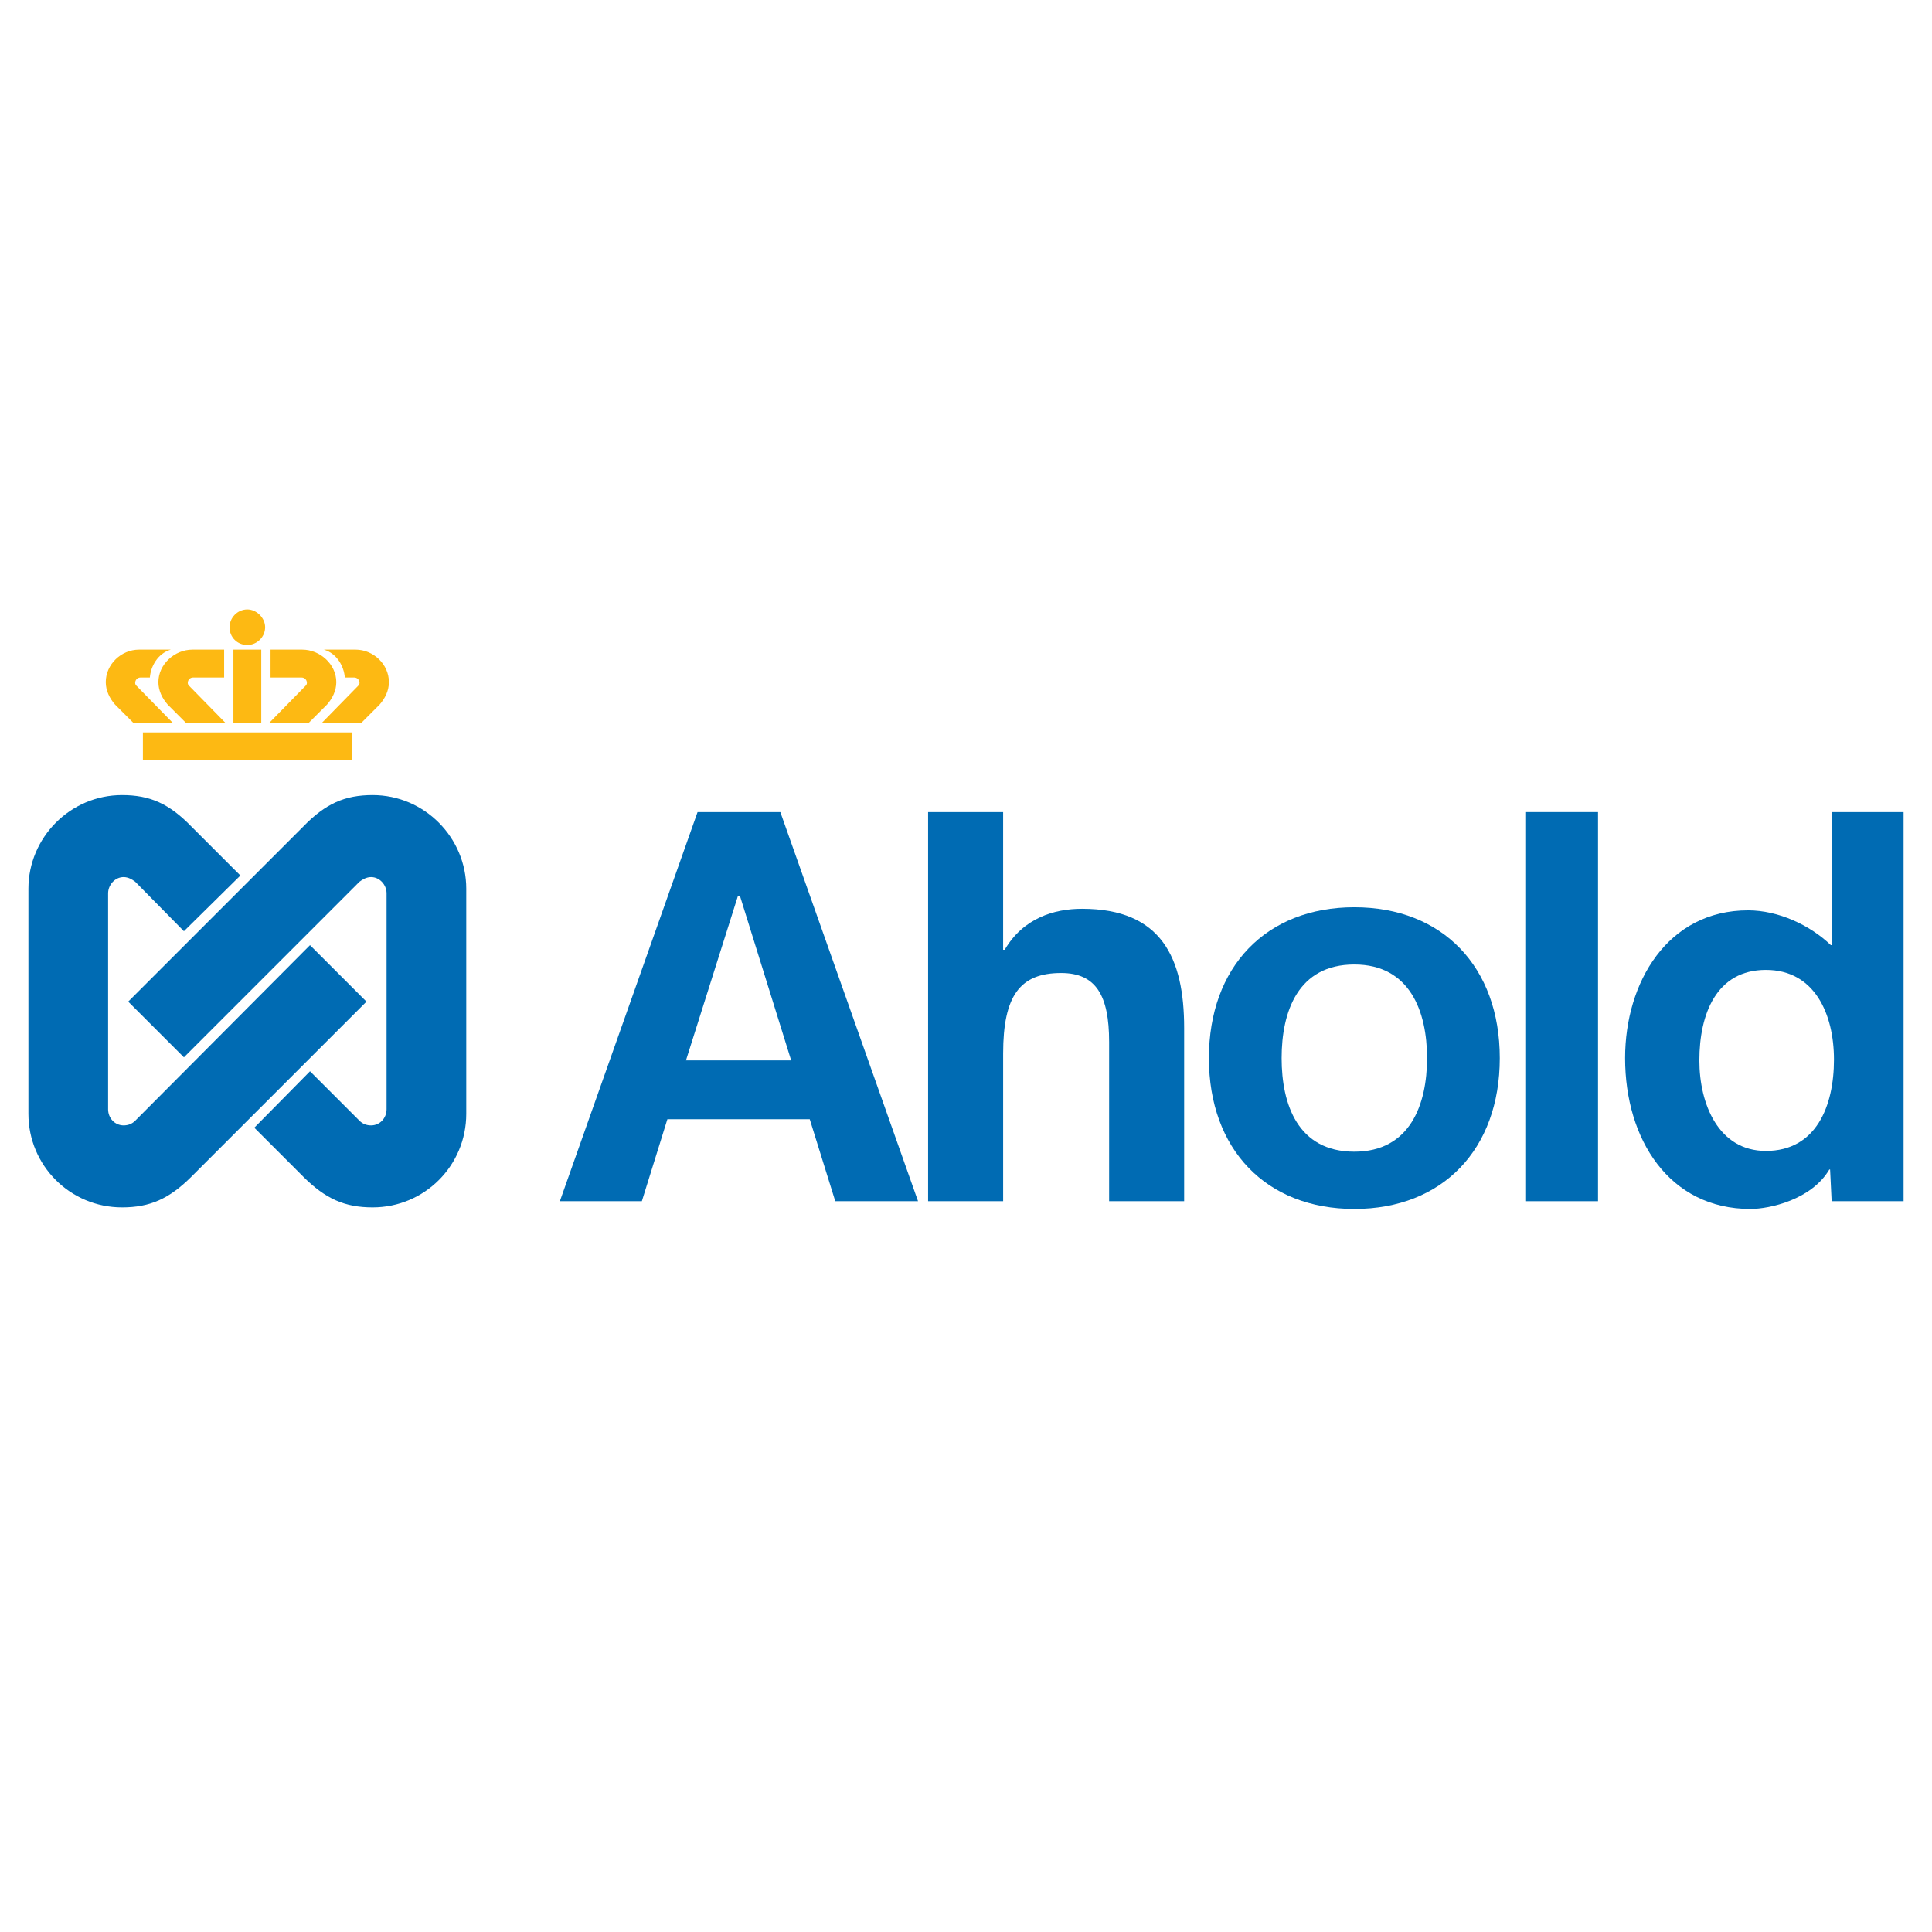 <?xml version="1.0" encoding="utf-8"?>
<!-- Generator: Adobe Illustrator 13.0.0, SVG Export Plug-In . SVG Version: 6.00 Build 14576)  -->
<!DOCTYPE svg PUBLIC "-//W3C//DTD SVG 1.0//EN" "http://www.w3.org/TR/2001/REC-SVG-20010904/DTD/svg10.dtd">
<svg version="1.0" id="Layer_1" xmlns="http://www.w3.org/2000/svg" xmlns:xlink="http://www.w3.org/1999/xlink" x="0px" y="0px"
	 width="192.756px" height="192.756px" viewBox="0 0 192.756 192.756" enable-background="new 0 0 192.756 192.756"
	 xml:space="preserve">
<g>
	<polygon fill-rule="evenodd" clip-rule="evenodd" fill="#FFFFFF" points="0,0 192.756,0 192.756,192.756 0,192.756 0,0 	"/>
	<path fill-rule="evenodd" clip-rule="evenodd" fill="#006BB3" d="M10.785,110.66c0,0.926,0.694,1.621,1.543,1.621
		c0.463,0,0.849-0.154,1.158-0.463l17.443-17.521l5.634,5.634L19.12,117.375c-2.238,2.238-4.167,3.086-6.946,3.086
		c-5.171,0-9.339-4.166-9.339-9.338V88.664c0-5.094,4.168-9.339,9.339-9.339c2.778,0,4.708,0.849,6.946,3.164l4.863,4.862
		l-5.634,5.557l-4.862-4.939c-0.309-0.231-0.695-0.463-1.158-0.463c-0.849,0-1.543,0.772-1.543,1.621V110.66L10.785,110.66z"/>
	<path fill-rule="evenodd" clip-rule="evenodd" fill="#006BB3" d="M38.569,110.66c0,0.926-0.694,1.621-1.543,1.621
		c-0.463,0-0.849-0.154-1.158-0.463l-4.939-4.939l-5.557,5.633l4.862,4.863c2.238,2.238,4.167,3.086,6.946,3.086
		c5.171,0,9.339-4.166,9.339-9.338V88.664c0-5.094-4.167-9.339-9.339-9.339c-2.779,0-4.708,0.849-6.946,3.164L12.791,99.932
		l5.557,5.557l17.52-17.52c0.309-0.231,0.694-0.463,1.158-0.463c0.849,0,1.543,0.772,1.543,1.621V110.66L38.569,110.66z"/>
	<polygon fill-rule="evenodd" clip-rule="evenodd" fill="#FDB913" points="14.257,75.851 35.096,75.851 35.096,73.073 
		14.257,73.073 14.257,75.851 	"/>
	<polygon fill-rule="evenodd" clip-rule="evenodd" fill="#FDB913" points="23.288,72.147 26.066,72.147 26.066,64.814 
		23.288,64.814 23.288,72.147 	"/>
	<path fill-rule="evenodd" clip-rule="evenodd" fill="#FDB913" d="M24.677,64.352c0.926,0,1.775-0.772,1.775-1.775
		c0-0.926-0.849-1.775-1.775-1.775c-1.003,0-1.775,0.849-1.775,1.775C22.902,63.58,23.674,64.352,24.677,64.352L24.677,64.352z"/>
	<path fill-rule="evenodd" clip-rule="evenodd" fill="#FDB913" d="M18.889,68.442c-0.078-0.077-0.155-0.154-0.155-0.309
		c0-0.309,0.231-0.541,0.541-0.541h3.087v-2.778h-3.164c-1.775,0-3.396,1.466-3.396,3.242c0,0.849,0.386,1.621,0.926,2.238
		l1.852,1.853h3.937L18.889,68.442L18.889,68.442z"/>
	<path fill-rule="evenodd" clip-rule="evenodd" fill="#FDB913" d="M13.64,68.442c-0.077-0.077-0.154-0.154-0.154-0.309
		c0-0.309,0.231-0.541,0.54-0.541h0.926c0.077-1.08,0.771-2.392,2.084-2.778h-3.165c-1.775,0-3.319,1.466-3.319,3.242
		c0,0.849,0.386,1.621,0.926,2.238l1.853,1.853h3.936L13.64,68.442L13.64,68.442z"/>
	<path fill-rule="evenodd" clip-rule="evenodd" fill="#FDB913" d="M30.465,68.442l-3.627,3.705h3.936l1.853-1.853
		c0.541-0.618,0.926-1.39,0.926-2.238c0-1.775-1.621-3.242-3.396-3.242h-3.165v2.778h3.087c0.309,0,0.541,0.232,0.541,0.541
		C30.62,68.288,30.543,68.365,30.465,68.442L30.465,68.442z"/>
	<path fill-rule="evenodd" clip-rule="evenodd" fill="#FDB913" d="M35.714,68.442l-3.627,3.705h3.936l1.853-1.853
		c0.54-0.618,0.926-1.39,0.926-2.238c0-1.775-1.543-3.242-3.318-3.242h-3.165c1.312,0.386,2.007,1.698,2.083,2.778h0.927
		c0.309,0,0.54,0.232,0.54,0.541C35.868,68.288,35.791,68.365,35.714,68.442L35.714,68.442z"/>
	<path fill-rule="evenodd" clip-rule="evenodd" fill="#006BB3" d="M92.596,81.022h7.487v13.738h0.154
		c1.853-3.165,4.939-4.091,7.718-4.091c7.949,0,10.188,4.94,10.188,11.887v17.287h-7.486v-15.898c0-4.631-1.312-6.869-4.785-6.869
		c-4.091,0-5.788,2.238-5.788,8.027v14.74h-7.487V81.022L92.596,81.022z"/>
	<path fill-rule="evenodd" clip-rule="evenodd" fill="#006BB3" d="M80.788,111.664l2.547,8.18h8.258L77.854,81.022h-8.258
		l-13.738,38.821h8.181l2.547-8.18H80.788L80.788,111.664z M73.841,89.435l5.094,16.362H68.438l5.171-16.362H73.841L73.841,89.435z"
		/>
	<polygon fill-rule="evenodd" clip-rule="evenodd" fill="#006BB3" points="152.18,119.844 159.435,119.844 159.435,81.022 
		152.18,81.022 152.18,119.844 	"/>
	<path fill-rule="evenodd" clip-rule="evenodd" fill="#006BB3" d="M182.589,116.68h-0.077c-1.775,3.01-5.942,3.938-7.872,3.938
		c-8.104,0-12.504-6.947-12.504-15.051c0-7.564,4.245-14.742,12.272-14.742c3.01,0,6.174,1.466,8.258,3.473h-0.077h0.154V81.022
		h7.178v38.821h-7.178L182.589,116.68L182.589,116.68z M176.184,96.767c-4.94,0-6.638,4.399-6.638,9.03
		c0,4.4,1.93,9.031,6.638,9.031c5.017,0,6.791-4.477,6.791-9.107C182.975,101.166,181.046,96.767,176.184,96.767L176.184,96.767z"/>
	<path fill-rule="evenodd" clip-rule="evenodd" fill="#006BB3" d="M135.123,90.516c8.799,0,14.51,5.943,14.51,15.051
		c0,9.107-5.711,15.051-14.51,15.051s-14.51-5.943-14.51-15.051C120.613,96.458,126.324,90.516,135.123,90.516L135.123,90.516z
		 M135.123,114.904c5.557,0,7.255-4.707,7.255-9.338s-1.698-9.339-7.255-9.339c-5.635,0-7.255,4.708-7.255,9.339
		S129.488,114.904,135.123,114.904L135.123,114.904z"/>
</g>
</svg>
